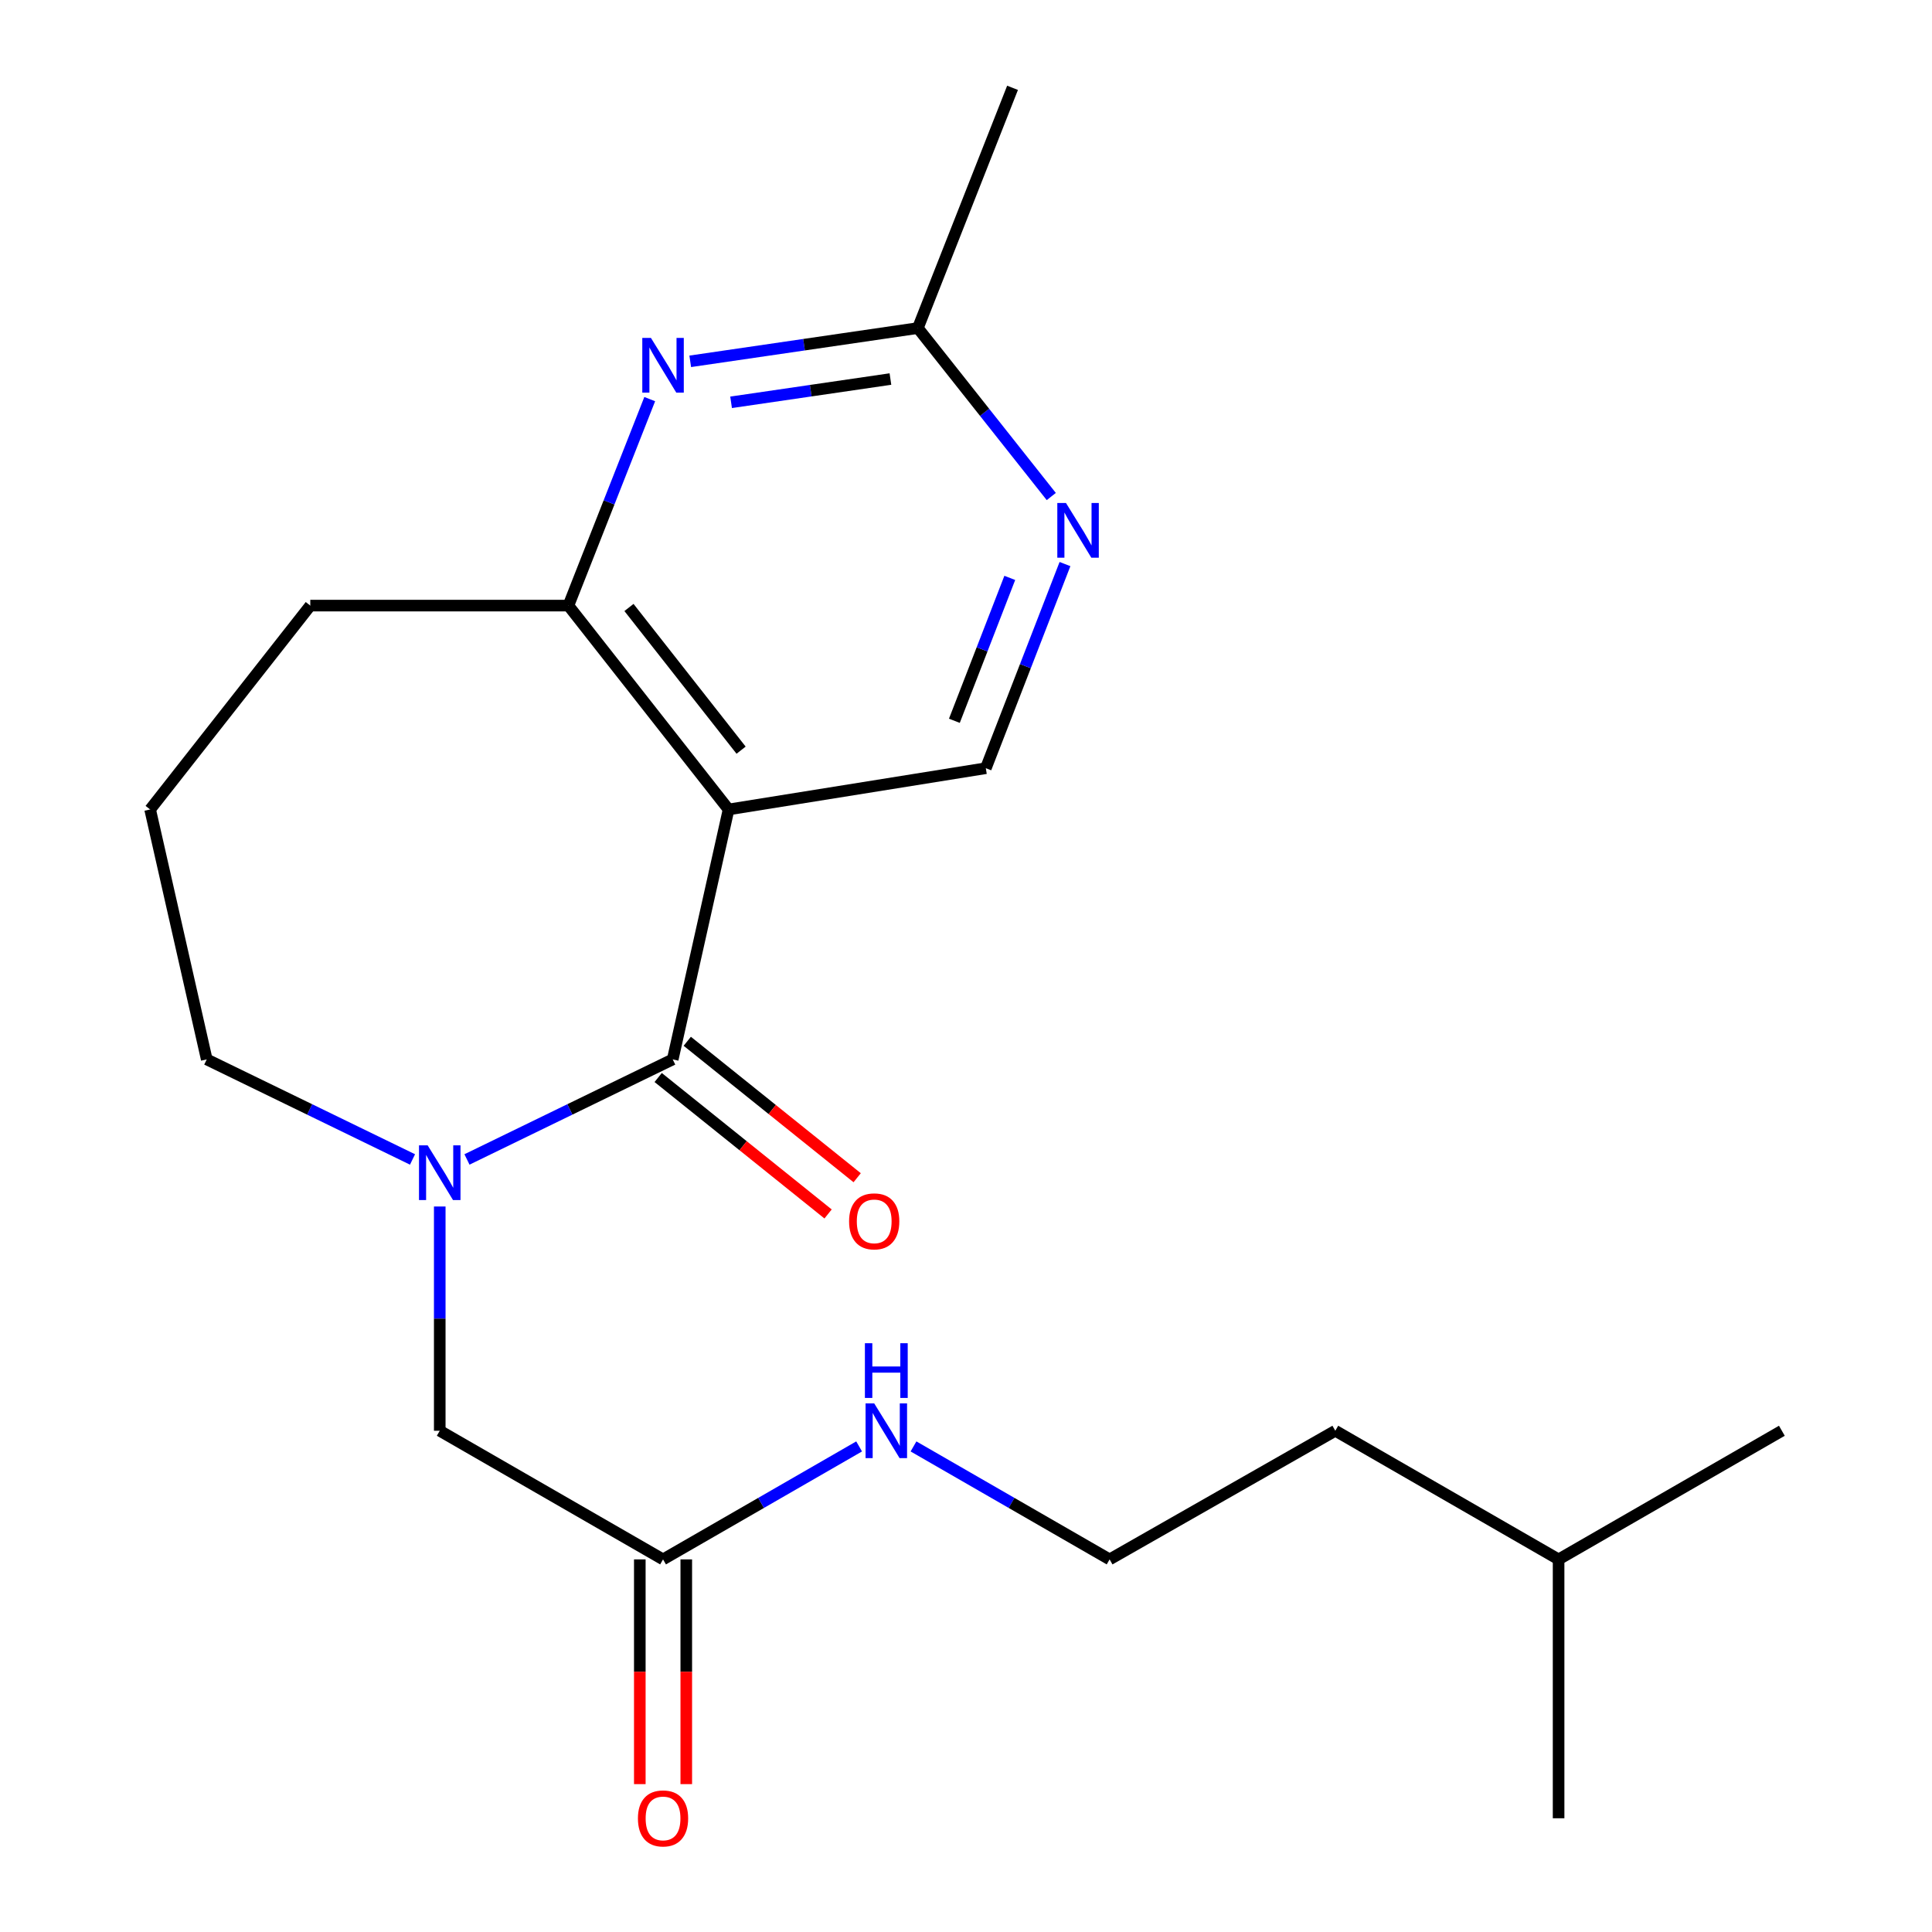 <?xml version='1.0' encoding='iso-8859-1'?>
<svg version='1.1' baseProfile='full'
              xmlns='http://www.w3.org/2000/svg'
                      xmlns:rdkit='http://www.rdkit.org/xml'
                      xmlns:xlink='http://www.w3.org/1999/xlink'
                  xml:space='preserve'
width='1000px' height='1000px' viewBox='0 0 1000 1000'>
<!-- END OF HEADER -->
<rect style='opacity:1.0;fill:#FFFFFF;stroke:none' width='1000' height='1000' x='0' y='0'> </rect>
<path class='bond-0' d='M 348.2,548.342 L 377.114,418.976' style='fill:none;fill-rule:evenodd;stroke:#000000;stroke-width:6px;stroke-linecap:butt;stroke-linejoin:miter;stroke-opacity:1' />
<path class='bond-1' d='M 348.2,548.342 L 294.952,574.237' style='fill:none;fill-rule:evenodd;stroke:#000000;stroke-width:6px;stroke-linecap:butt;stroke-linejoin:miter;stroke-opacity:1' />
<path class='bond-1' d='M 294.952,574.237 L 241.704,600.132' style='fill:none;fill-rule:evenodd;stroke:#0000FF;stroke-width:6px;stroke-linecap:butt;stroke-linejoin:miter;stroke-opacity:1' />
<path class='bond-9' d='M 340.67,557.718 L 384.642,593.03' style='fill:none;fill-rule:evenodd;stroke:#000000;stroke-width:6px;stroke-linecap:butt;stroke-linejoin:miter;stroke-opacity:1' />
<path class='bond-9' d='M 384.642,593.03 L 428.613,628.343' style='fill:none;fill-rule:evenodd;stroke:#FF0000;stroke-width:6px;stroke-linecap:butt;stroke-linejoin:miter;stroke-opacity:1' />
<path class='bond-9' d='M 355.73,538.966 L 399.701,574.278' style='fill:none;fill-rule:evenodd;stroke:#000000;stroke-width:6px;stroke-linecap:butt;stroke-linejoin:miter;stroke-opacity:1' />
<path class='bond-9' d='M 399.701,574.278 L 443.672,609.59' style='fill:none;fill-rule:evenodd;stroke:#FF0000;stroke-width:6px;stroke-linecap:butt;stroke-linejoin:miter;stroke-opacity:1' />
<path class='bond-2' d='M 377.114,418.976 L 294.206,313.46' style='fill:none;fill-rule:evenodd;stroke:#000000;stroke-width:6px;stroke-linecap:butt;stroke-linejoin:miter;stroke-opacity:1' />
<path class='bond-2' d='M 383.589,388.289 L 325.553,314.428' style='fill:none;fill-rule:evenodd;stroke:#000000;stroke-width:6px;stroke-linecap:butt;stroke-linejoin:miter;stroke-opacity:1' />
<path class='bond-4' d='M 377.114,418.976 L 510.262,397.624' style='fill:none;fill-rule:evenodd;stroke:#000000;stroke-width:6px;stroke-linecap:butt;stroke-linejoin:miter;stroke-opacity:1' />
<path class='bond-7' d='M 227.612,624.485 L 227.612,682.523' style='fill:none;fill-rule:evenodd;stroke:#0000FF;stroke-width:6px;stroke-linecap:butt;stroke-linejoin:miter;stroke-opacity:1' />
<path class='bond-7' d='M 227.612,682.523 L 227.612,740.56' style='fill:none;fill-rule:evenodd;stroke:#000000;stroke-width:6px;stroke-linecap:butt;stroke-linejoin:miter;stroke-opacity:1' />
<path class='bond-12' d='M 213.52,600.133 L 160.265,574.237' style='fill:none;fill-rule:evenodd;stroke:#0000FF;stroke-width:6px;stroke-linecap:butt;stroke-linejoin:miter;stroke-opacity:1' />
<path class='bond-12' d='M 160.265,574.237 L 107.011,548.342' style='fill:none;fill-rule:evenodd;stroke:#000000;stroke-width:6px;stroke-linecap:butt;stroke-linejoin:miter;stroke-opacity:1' />
<path class='bond-3' d='M 294.206,313.46 L 315.251,260.02' style='fill:none;fill-rule:evenodd;stroke:#000000;stroke-width:6px;stroke-linecap:butt;stroke-linejoin:miter;stroke-opacity:1' />
<path class='bond-3' d='M 315.251,260.02 L 336.297,206.579' style='fill:none;fill-rule:evenodd;stroke:#0000FF;stroke-width:6px;stroke-linecap:butt;stroke-linejoin:miter;stroke-opacity:1' />
<path class='bond-14' d='M 294.206,313.46 L 160.604,313.46' style='fill:none;fill-rule:evenodd;stroke:#000000;stroke-width:6px;stroke-linecap:butt;stroke-linejoin:miter;stroke-opacity:1' />
<path class='bond-22' d='M 357.262,187.022 L 416.171,178.416' style='fill:none;fill-rule:evenodd;stroke:#0000FF;stroke-width:6px;stroke-linecap:butt;stroke-linejoin:miter;stroke-opacity:1' />
<path class='bond-22' d='M 416.171,178.416 L 475.081,169.81' style='fill:none;fill-rule:evenodd;stroke:#000000;stroke-width:6px;stroke-linecap:butt;stroke-linejoin:miter;stroke-opacity:1' />
<path class='bond-22' d='M 378.411,208.238 L 419.648,202.214' style='fill:none;fill-rule:evenodd;stroke:#0000FF;stroke-width:6px;stroke-linecap:butt;stroke-linejoin:miter;stroke-opacity:1' />
<path class='bond-22' d='M 419.648,202.214 L 460.884,196.19' style='fill:none;fill-rule:evenodd;stroke:#000000;stroke-width:6px;stroke-linecap:butt;stroke-linejoin:miter;stroke-opacity:1' />
<path class='bond-5' d='M 510.262,397.624 L 530.747,344.791' style='fill:none;fill-rule:evenodd;stroke:#000000;stroke-width:6px;stroke-linecap:butt;stroke-linejoin:miter;stroke-opacity:1' />
<path class='bond-5' d='M 530.747,344.791 L 551.232,291.959' style='fill:none;fill-rule:evenodd;stroke:#0000FF;stroke-width:6px;stroke-linecap:butt;stroke-linejoin:miter;stroke-opacity:1' />
<path class='bond-5' d='M 493.983,373.08 L 508.323,336.097' style='fill:none;fill-rule:evenodd;stroke:#000000;stroke-width:6px;stroke-linecap:butt;stroke-linejoin:miter;stroke-opacity:1' />
<path class='bond-5' d='M 508.323,336.097 L 522.662,299.114' style='fill:none;fill-rule:evenodd;stroke:#0000FF;stroke-width:6px;stroke-linecap:butt;stroke-linejoin:miter;stroke-opacity:1' />
<path class='bond-6' d='M 544.142,256.999 L 509.611,213.404' style='fill:none;fill-rule:evenodd;stroke:#0000FF;stroke-width:6px;stroke-linecap:butt;stroke-linejoin:miter;stroke-opacity:1' />
<path class='bond-6' d='M 509.611,213.404 L 475.081,169.81' style='fill:none;fill-rule:evenodd;stroke:#000000;stroke-width:6px;stroke-linecap:butt;stroke-linejoin:miter;stroke-opacity:1' />
<path class='bond-16' d='M 475.081,169.81 L 524.091,45.455' style='fill:none;fill-rule:evenodd;stroke:#000000;stroke-width:6px;stroke-linecap:butt;stroke-linejoin:miter;stroke-opacity:1' />
<path class='bond-8' d='M 227.612,740.56 L 343.189,807.141' style='fill:none;fill-rule:evenodd;stroke:#000000;stroke-width:6px;stroke-linecap:butt;stroke-linejoin:miter;stroke-opacity:1' />
<path class='bond-10' d='M 331.164,807.141 L 331.164,865.301' style='fill:none;fill-rule:evenodd;stroke:#000000;stroke-width:6px;stroke-linecap:butt;stroke-linejoin:miter;stroke-opacity:1' />
<path class='bond-10' d='M 331.164,865.301 L 331.164,923.46' style='fill:none;fill-rule:evenodd;stroke:#FF0000;stroke-width:6px;stroke-linecap:butt;stroke-linejoin:miter;stroke-opacity:1' />
<path class='bond-10' d='M 355.215,807.141 L 355.215,865.301' style='fill:none;fill-rule:evenodd;stroke:#000000;stroke-width:6px;stroke-linecap:butt;stroke-linejoin:miter;stroke-opacity:1' />
<path class='bond-10' d='M 355.215,865.301 L 355.215,923.46' style='fill:none;fill-rule:evenodd;stroke:#FF0000;stroke-width:6px;stroke-linecap:butt;stroke-linejoin:miter;stroke-opacity:1' />
<path class='bond-11' d='M 343.189,807.141 L 393.934,777.905' style='fill:none;fill-rule:evenodd;stroke:#000000;stroke-width:6px;stroke-linecap:butt;stroke-linejoin:miter;stroke-opacity:1' />
<path class='bond-11' d='M 393.934,777.905 L 444.679,748.669' style='fill:none;fill-rule:evenodd;stroke:#0000FF;stroke-width:6px;stroke-linecap:butt;stroke-linejoin:miter;stroke-opacity:1' />
<path class='bond-13' d='M 472.828,748.668 L 523.579,777.905' style='fill:none;fill-rule:evenodd;stroke:#0000FF;stroke-width:6px;stroke-linecap:butt;stroke-linejoin:miter;stroke-opacity:1' />
<path class='bond-13' d='M 523.579,777.905 L 574.33,807.141' style='fill:none;fill-rule:evenodd;stroke:#000000;stroke-width:6px;stroke-linecap:butt;stroke-linejoin:miter;stroke-opacity:1' />
<path class='bond-15' d='M 107.011,548.342 L 77.709,418.976' style='fill:none;fill-rule:evenodd;stroke:#000000;stroke-width:6px;stroke-linecap:butt;stroke-linejoin:miter;stroke-opacity:1' />
<path class='bond-17' d='M 574.33,807.141 L 691.15,740.56' style='fill:none;fill-rule:evenodd;stroke:#000000;stroke-width:6px;stroke-linecap:butt;stroke-linejoin:miter;stroke-opacity:1' />
<path class='bond-21' d='M 160.604,313.46 L 77.709,418.976' style='fill:none;fill-rule:evenodd;stroke:#000000;stroke-width:6px;stroke-linecap:butt;stroke-linejoin:miter;stroke-opacity:1' />
<path class='bond-18' d='M 691.15,740.56 L 806.727,807.141' style='fill:none;fill-rule:evenodd;stroke:#000000;stroke-width:6px;stroke-linecap:butt;stroke-linejoin:miter;stroke-opacity:1' />
<path class='bond-19' d='M 806.727,807.141 L 922.291,740.56' style='fill:none;fill-rule:evenodd;stroke:#000000;stroke-width:6px;stroke-linecap:butt;stroke-linejoin:miter;stroke-opacity:1' />
<path class='bond-20' d='M 806.727,807.141 L 806.727,941.13' style='fill:none;fill-rule:evenodd;stroke:#000000;stroke-width:6px;stroke-linecap:butt;stroke-linejoin:miter;stroke-opacity:1' />
<path  class='atom-2' d='M 221.352 592.825
L 230.632 607.825
Q 231.552 609.305, 233.032 611.985
Q 234.512 614.665, 234.592 614.825
L 234.592 592.825
L 238.352 592.825
L 238.352 621.145
L 234.472 621.145
L 224.512 604.745
Q 223.352 602.825, 222.112 600.625
Q 220.912 598.425, 220.552 597.745
L 220.552 621.145
L 216.872 621.145
L 216.872 592.825
L 221.352 592.825
' fill='#0000FF'/>
<path  class='atom-4' d='M 336.929 174.917
L 346.209 189.917
Q 347.129 191.397, 348.609 194.077
Q 350.089 196.757, 350.169 196.917
L 350.169 174.917
L 353.929 174.917
L 353.929 203.237
L 350.049 203.237
L 340.089 186.837
Q 338.929 184.917, 337.689 182.717
Q 336.489 180.517, 336.129 179.837
L 336.129 203.237
L 332.449 203.237
L 332.449 174.917
L 336.929 174.917
' fill='#0000FF'/>
<path  class='atom-6' d='M 551.742 260.338
L 561.022 275.338
Q 561.942 276.818, 563.422 279.498
Q 564.902 282.178, 564.982 282.338
L 564.982 260.338
L 568.742 260.338
L 568.742 288.658
L 564.862 288.658
L 554.902 272.258
Q 553.742 270.338, 552.502 268.138
Q 551.302 265.938, 550.942 265.258
L 550.942 288.658
L 547.262 288.658
L 547.262 260.338
L 551.742 260.338
' fill='#0000FF'/>
<path  class='atom-10' d='M 439.486 632.172
Q 439.486 625.372, 442.846 621.572
Q 446.206 617.772, 452.486 617.772
Q 458.766 617.772, 462.126 621.572
Q 465.486 625.372, 465.486 632.172
Q 465.486 639.052, 462.086 642.972
Q 458.686 646.852, 452.486 646.852
Q 446.246 646.852, 442.846 642.972
Q 439.486 639.092, 439.486 632.172
M 452.486 643.652
Q 456.806 643.652, 459.126 640.772
Q 461.486 637.852, 461.486 632.172
Q 461.486 626.612, 459.126 623.812
Q 456.806 620.972, 452.486 620.972
Q 448.166 620.972, 445.806 623.772
Q 443.486 626.572, 443.486 632.172
Q 443.486 637.892, 445.806 640.772
Q 448.166 643.652, 452.486 643.652
' fill='#FF0000'/>
<path  class='atom-11' d='M 330.189 941.21
Q 330.189 934.41, 333.549 930.61
Q 336.909 926.81, 343.189 926.81
Q 349.469 926.81, 352.829 930.61
Q 356.189 934.41, 356.189 941.21
Q 356.189 948.09, 352.789 952.01
Q 349.389 955.89, 343.189 955.89
Q 336.949 955.89, 333.549 952.01
Q 330.189 948.13, 330.189 941.21
M 343.189 952.69
Q 347.509 952.69, 349.829 949.81
Q 352.189 946.89, 352.189 941.21
Q 352.189 935.65, 349.829 932.85
Q 347.509 930.01, 343.189 930.01
Q 338.869 930.01, 336.509 932.81
Q 334.189 935.61, 334.189 941.21
Q 334.189 946.93, 336.509 949.81
Q 338.869 952.69, 343.189 952.69
' fill='#FF0000'/>
<path  class='atom-12' d='M 452.493 726.4
L 461.773 741.4
Q 462.693 742.88, 464.173 745.56
Q 465.653 748.24, 465.733 748.4
L 465.733 726.4
L 469.493 726.4
L 469.493 754.72
L 465.613 754.72
L 455.653 738.32
Q 454.493 736.4, 453.253 734.2
Q 452.053 732, 451.693 731.32
L 451.693 754.72
L 448.013 754.72
L 448.013 726.4
L 452.493 726.4
' fill='#0000FF'/>
<path  class='atom-12' d='M 447.673 695.248
L 451.513 695.248
L 451.513 707.288
L 465.993 707.288
L 465.993 695.248
L 469.833 695.248
L 469.833 723.568
L 465.993 723.568
L 465.993 710.488
L 451.513 710.488
L 451.513 723.568
L 447.673 723.568
L 447.673 695.248
' fill='#0000FF'/>
</svg>
